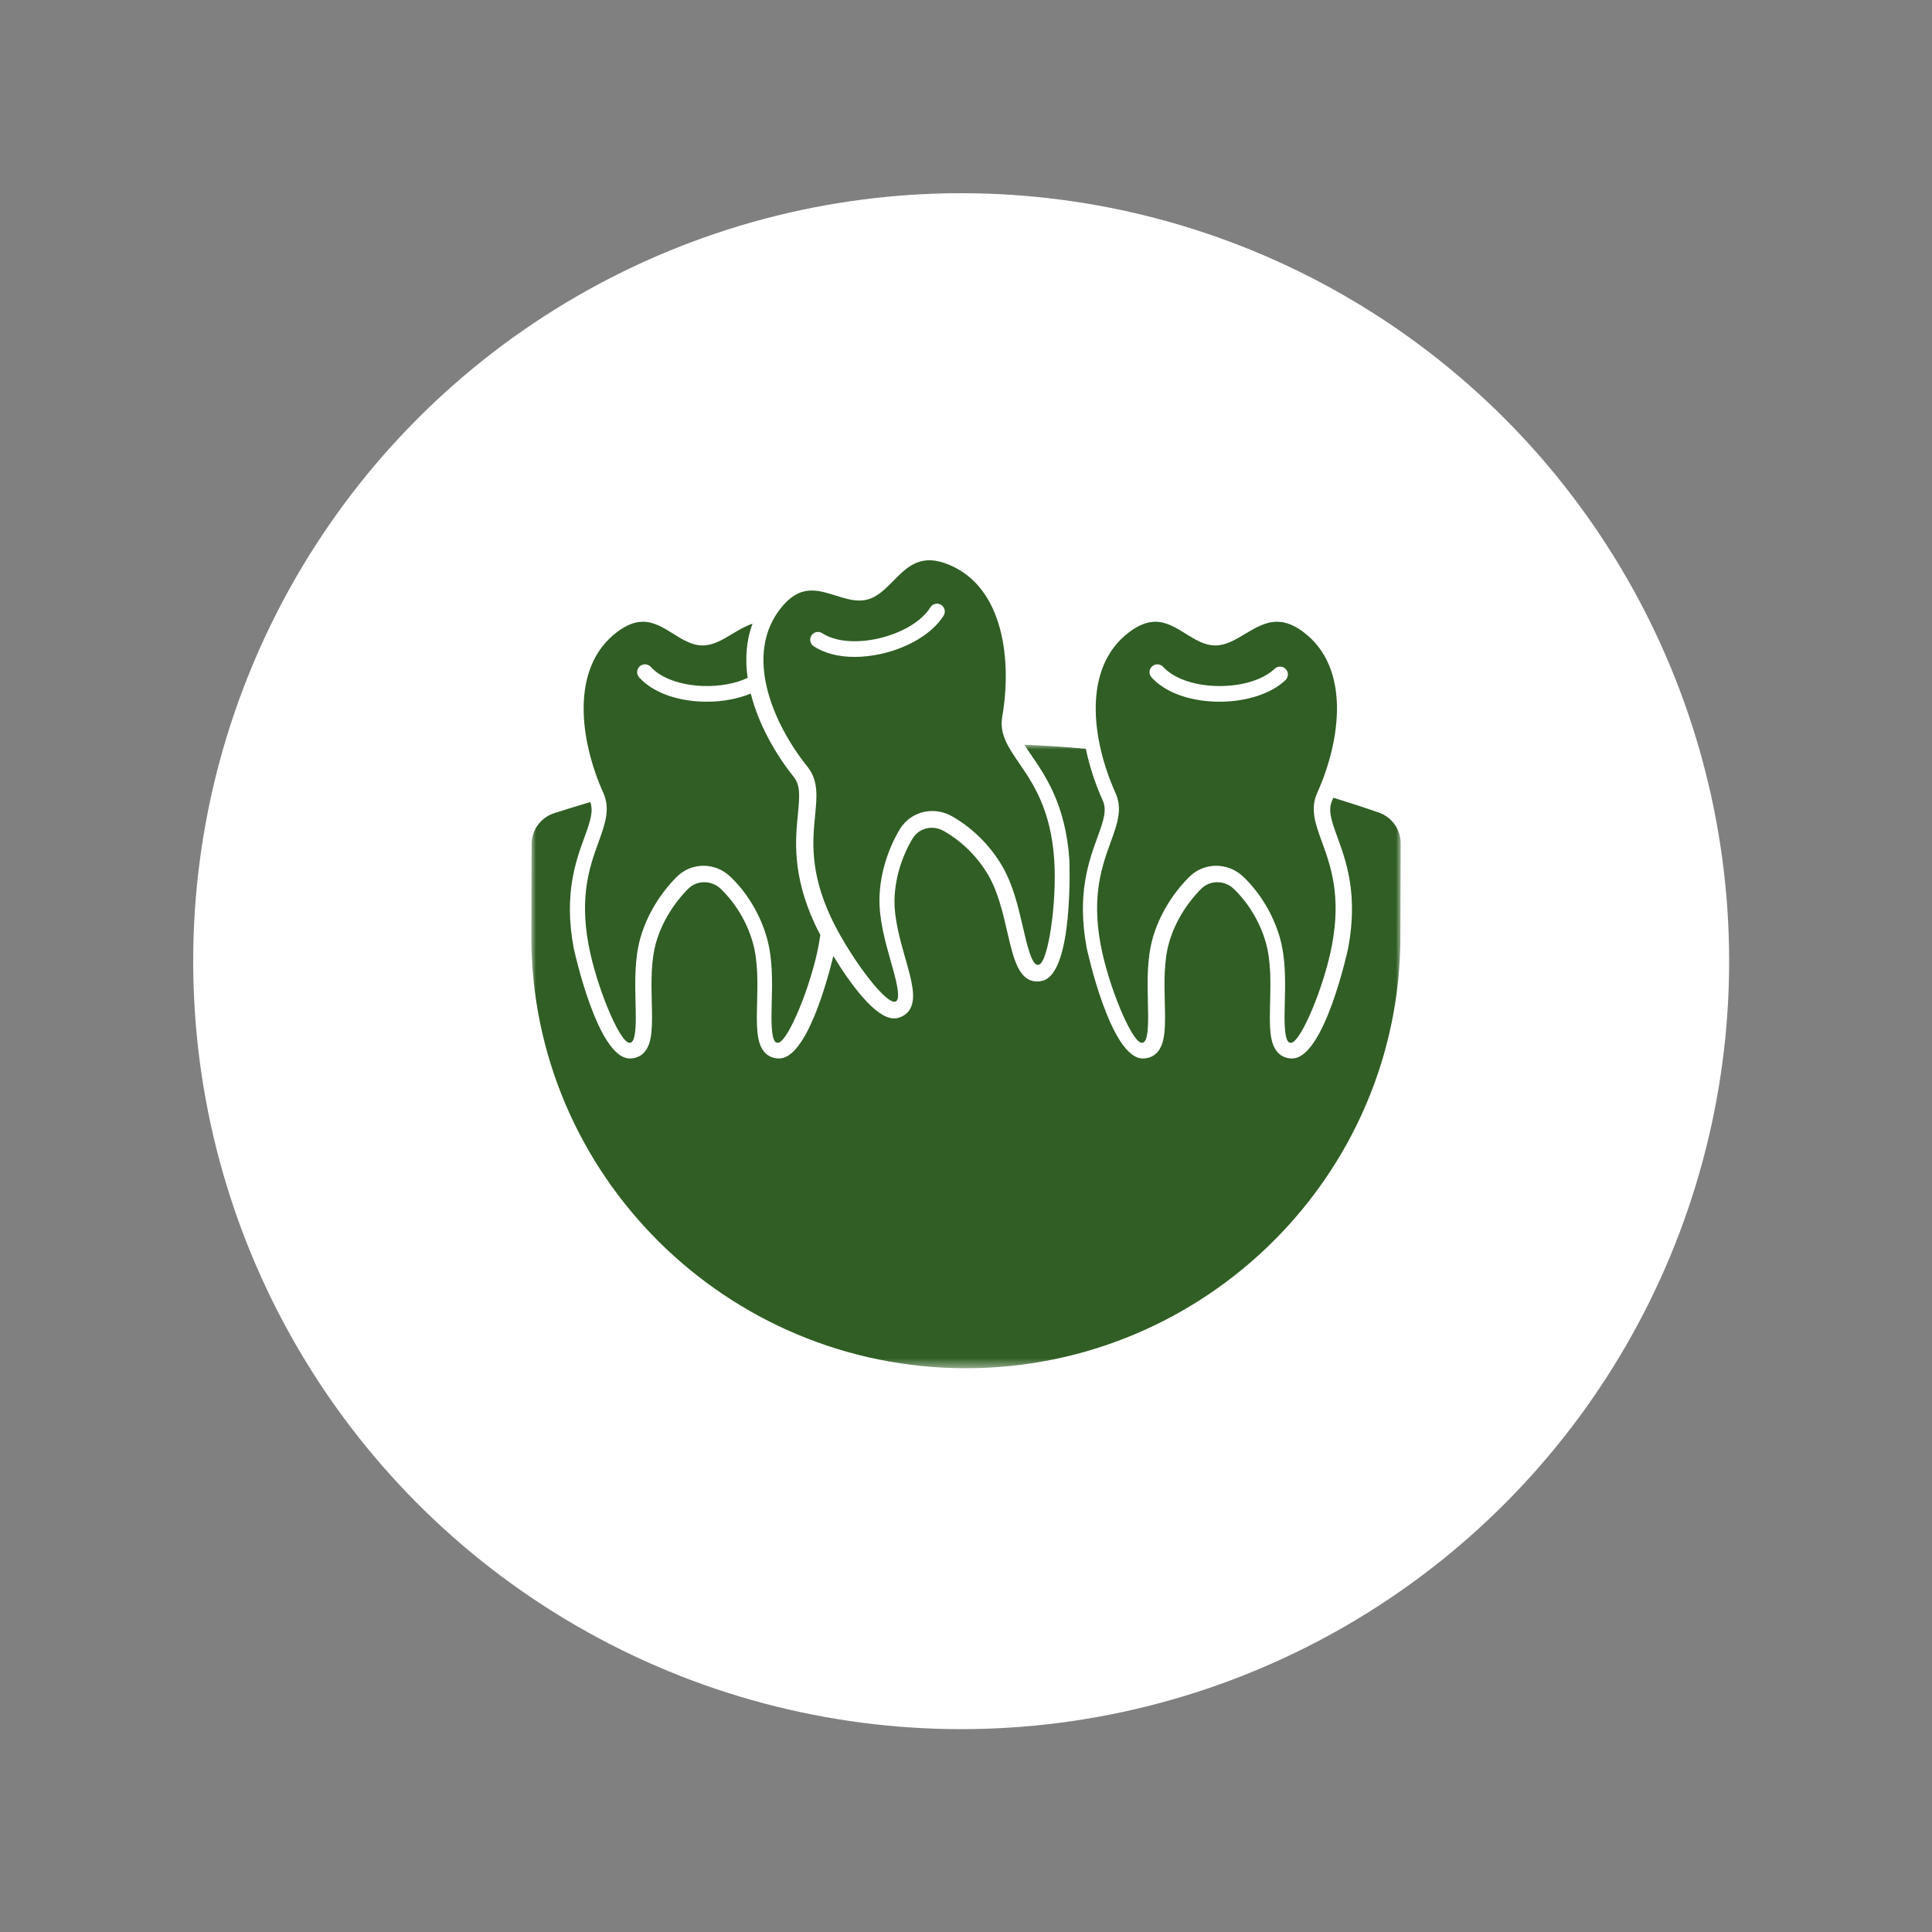 <?xml version="1.0" encoding="UTF-8"?>
<svg width="200px" height="200px" viewBox="0 0 200 200" version="1.1" xmlns="http://www.w3.org/2000/svg" xmlns:xlink="http://www.w3.org/1999/xlink">
    <rect x="0" y="0" width="200" height="200" fill="#808080" stroke="none"/>
    <title>Artboard Copy 8</title>
    <defs>
        <polygon id="path-1" points="0 0.008 90 0.008 90 64.555 0 64.555"></polygon>
    </defs>
    <g id="Artboard-Copy-8" stroke="none" stroke-width="1" fill="none" fill-rule="evenodd">
        <circle id="Oval" fill="#FFFFFF" cx="99.5" cy="99.5" r="79.5"></circle>
        <g id="Group-10" transform="translate(55, 58)">
            <g id="Group-3" transform="translate(0, 19.084)">
                <mask id="mask-2" fill="white">
                    <use xlink:href="#path-1"></use>
                </mask>
                <g id="Clip-2"></g>
                <path d="M87.742,7.036 C86.177,6.49 84.606,5.979 83.03,5.496 C82.991,5.583 82.954,5.672 82.915,5.758 C82.461,6.764 82.785,7.761 83.449,9.583 C84.357,12.076 85.601,15.492 84.568,21.038 C84.547,21.153 82.105,32.489 78.76,32.489 C78.184,32.489 77.683,32.288 77.312,31.907 C76.375,30.947 76.422,29.073 76.481,26.701 C76.531,24.686 76.588,22.401 76.031,20.466 C75.427,18.366 74.247,16.397 72.707,14.92 C71.773,14.024 70.253,14.018 69.366,14.908 C67.791,16.485 66.607,18.459 66.029,20.466 C65.472,22.402 65.529,24.686 65.579,26.702 C65.638,29.074 65.685,30.948 64.748,31.907 C64.376,32.288 63.876,32.489 63.301,32.489 C59.957,32.489 57.513,21.153 57.492,21.038 C56.46,15.492 57.703,12.077 58.612,9.583 C59.275,7.761 59.6,6.764 59.146,5.758 C58.408,4.127 57.793,2.304 57.406,0.432 C55.288,0.238 53.166,0.094 51.041,0.008 C51.245,0.334 51.486,0.69 51.761,1.092 C53.263,3.281 55.317,6.28 55.699,11.908 C55.706,12.025 56.163,23.612 52.926,24.444 C52.736,24.493 52.549,24.517 52.369,24.517 C50.457,24.517 49.91,22.148 49.277,19.406 C48.823,17.441 48.31,15.214 47.288,13.478 C46.181,11.595 44.547,9.982 42.688,8.934 C42.307,8.719 41.882,8.606 41.46,8.606 C40.624,8.606 39.873,9.035 39.449,9.754 C38.316,11.673 37.66,13.88 37.601,15.966 C37.544,17.98 38.168,20.178 38.719,22.118 C39.367,24.401 39.878,26.204 39.21,27.367 C38.945,27.828 38.51,28.147 37.953,28.29 C37.822,28.324 37.684,28.341 37.544,28.341 C35.623,28.341 33.014,24.745 31.267,21.88 C30.626,24.523 28.457,32.489 25.653,32.489 C25.078,32.489 24.577,32.288 24.206,31.907 C23.269,30.948 23.316,29.074 23.375,26.702 C23.425,24.686 23.481,22.402 22.924,20.466 C22.321,18.367 21.141,16.398 19.6,14.92 C18.665,14.024 17.146,14.018 16.259,14.908 C14.685,16.485 13.5,18.459 12.922,20.466 C12.366,22.401 12.423,24.686 12.473,26.701 C12.532,29.073 12.579,30.947 11.642,31.907 C11.27,32.288 10.77,32.489 10.194,32.489 C6.849,32.489 4.407,21.153 4.386,21.038 C3.353,15.492 4.597,12.076 5.506,9.582 C6.128,7.874 6.443,6.891 6.106,5.946 C4.865,6.314 3.623,6.692 2.38,7.093 C0.98,7.545 0.036,8.831 0.032,10.294 L0,19.838 C0,44.494 20.18,64.555 44.984,64.555 C69.789,64.555 89.968,44.494 89.968,19.836 L90,10.229 C90.005,8.792 89.097,7.509 87.742,7.036" id="Fill-1" fill="#305E24" mask="url(#mask-2)"></path>
            </g>
            <path d="M7.458,24.087 C8.202,25.744 7.631,27.32 6.97,29.145 C6.081,31.601 4.974,34.657 5.924,39.786 C6.714,44.052 9.113,49.846 10.134,49.948 C10.329,49.948 10.389,49.886 10.421,49.853 C10.881,49.379 10.834,47.479 10.792,45.802 C10.739,43.664 10.679,41.241 11.303,39.06 C11.953,36.788 13.28,34.561 15.039,32.788 C15.784,32.037 16.772,31.623 17.821,31.623 C18.862,31.623 19.86,32.032 20.63,32.775 C22.369,34.452 23.7,36.684 24.379,39.06 C25.003,41.241 24.943,43.665 24.89,45.803 C24.849,47.48 24.802,49.38 25.261,49.853 C25.293,49.886 25.353,49.948 25.549,49.948 C26.569,49.843 28.968,44.052 29.758,39.786 C29.822,39.44 29.875,39.105 29.921,38.778 C29.662,38.294 29.469,37.91 29.363,37.681 C26.988,32.551 27.341,28.922 27.599,26.272 C27.787,24.337 27.854,23.287 27.165,22.424 C25.234,20.003 23.512,16.94 22.719,13.796 C21.403,14.335 19.828,14.641 18.177,14.641 C18.02,14.641 17.864,14.638 17.706,14.633 C14.909,14.536 12.527,13.623 11.171,12.127 C10.871,11.796 10.894,11.283 11.223,10.982 C11.553,10.681 12.062,10.704 12.363,11.035 C13.412,12.193 15.431,12.932 17.762,13.012 C19.501,13.073 21.138,12.761 22.396,12.177 C22.121,10.259 22.236,8.347 22.904,6.564 C22.171,6.802 21.477,7.215 20.8,7.623 C19.78,8.237 18.817,8.817 17.728,8.817 C16.627,8.817 15.641,8.201 14.688,7.605 C13.709,6.993 12.697,6.361 11.559,6.361 C10.715,6.361 9.845,6.705 8.901,7.41 C3.964,11.104 5.038,18.702 7.458,24.087" id="Fill-4" fill="#305E24"></path>
            <path d="M30.121,7.55 C31.426,8.406 33.568,8.617 35.85,8.113 C38.317,7.567 40.41,6.326 41.311,4.874 C41.547,4.494 42.045,4.378 42.424,4.614 C42.803,4.849 42.919,5.348 42.684,5.727 C41.56,7.537 39.075,9.056 36.198,9.692 C35.257,9.9 34.339,10.003 33.472,10.003 C31.815,10.003 30.342,9.629 29.235,8.902 C28.862,8.658 28.757,8.156 29.002,7.783 C29.247,7.409 29.747,7.305 30.121,7.55 M28.598,21.386 C29.732,22.802 29.569,24.467 29.381,26.396 C29.127,28.991 28.812,32.22 31.005,36.938 C32.689,40.56 36.386,45.707 37.603,45.707 L37.611,45.707 C37.801,45.658 37.843,45.583 37.867,45.543 C38.195,44.971 37.678,43.147 37.222,41.538 C36.64,39.484 35.98,37.157 36.045,34.894 C36.111,32.537 36.846,30.053 38.114,27.901 C38.831,26.683 40.103,25.956 41.516,25.956 C42.215,25.956 42.914,26.142 43.536,26.493 C45.638,27.679 47.484,29.503 48.732,31.629 C49.879,33.581 50.422,35.938 50.901,38.018 C51.298,39.738 51.791,41.88 52.417,41.88 C52.461,41.88 52.513,41.872 52.571,41.858 C53.532,41.505 54.424,35.308 54.132,30.988 C53.781,25.795 51.949,23.118 50.477,20.967 C49.383,19.369 48.438,17.989 48.75,16.202 C49.762,10.394 48.919,2.784 43.211,0.448 C42.485,0.151 41.809,0 41.202,0 C39.581,0 38.551,1.043 37.461,2.147 C36.624,2.995 35.833,3.795 34.777,4.067 C34.519,4.133 34.243,4.167 33.955,4.167 C33.152,4.167 32.362,3.918 31.525,3.655 C30.706,3.397 29.858,3.131 29.03,3.131 C28.288,3.131 27.151,3.315 25.863,4.912 C21.988,9.713 24.915,16.787 28.598,21.386" id="Fill-6" fill="#305E24"></path>
            <path d="M64.264,10.982 C64.595,10.681 65.107,10.704 65.409,11.035 C66.464,12.193 68.493,12.932 70.836,13.012 C73.362,13.099 75.713,12.417 76.952,11.232 C77.274,10.923 77.787,10.934 78.098,11.257 C78.407,11.581 78.396,12.094 78.072,12.404 C76.612,13.801 74.031,14.641 71.254,14.641 C71.096,14.641 70.939,14.638 70.78,14.633 C67.969,14.536 65.574,13.623 64.211,12.127 C63.909,11.796 63.933,11.283 64.264,10.982 M60.478,24.087 C61.226,25.744 60.653,27.32 59.988,29.145 C59.095,31.601 57.983,34.657 58.937,39.786 C59.731,44.053 62.144,49.846 63.168,49.948 C63.365,49.948 63.425,49.886 63.457,49.853 C63.919,49.38 63.872,47.48 63.83,45.803 C63.777,43.665 63.717,41.241 64.344,39.06 C64.998,36.788 66.331,34.561 68.1,32.788 C68.849,32.037 69.842,31.623 70.896,31.623 C71.943,31.623 72.946,32.032 73.72,32.775 C75.467,34.452 76.805,36.683 77.488,39.06 C78.115,41.241 78.055,43.664 78.002,45.802 C77.96,47.479 77.913,49.379 78.375,49.853 C78.407,49.886 78.467,49.948 78.665,49.948 C79.69,49.843 82.102,44.052 82.895,39.786 C83.85,34.657 82.738,31.601 81.844,29.145 C81.18,27.32 80.606,25.744 81.354,24.087 C83.786,18.702 84.865,11.103 79.903,7.41 C78.954,6.705 78.067,6.361 77.191,6.361 C75.997,6.361 74.926,7.003 73.89,7.623 C72.865,8.237 71.897,8.817 70.803,8.817 C69.696,8.817 68.704,8.201 67.746,7.605 C66.762,6.994 65.745,6.361 64.602,6.361 C63.752,6.361 62.878,6.705 61.93,7.41 C56.967,11.103 58.046,18.702 60.478,24.087" id="Fill-8" fill="#305E24"></path>
        </g>
    </g>
</svg>